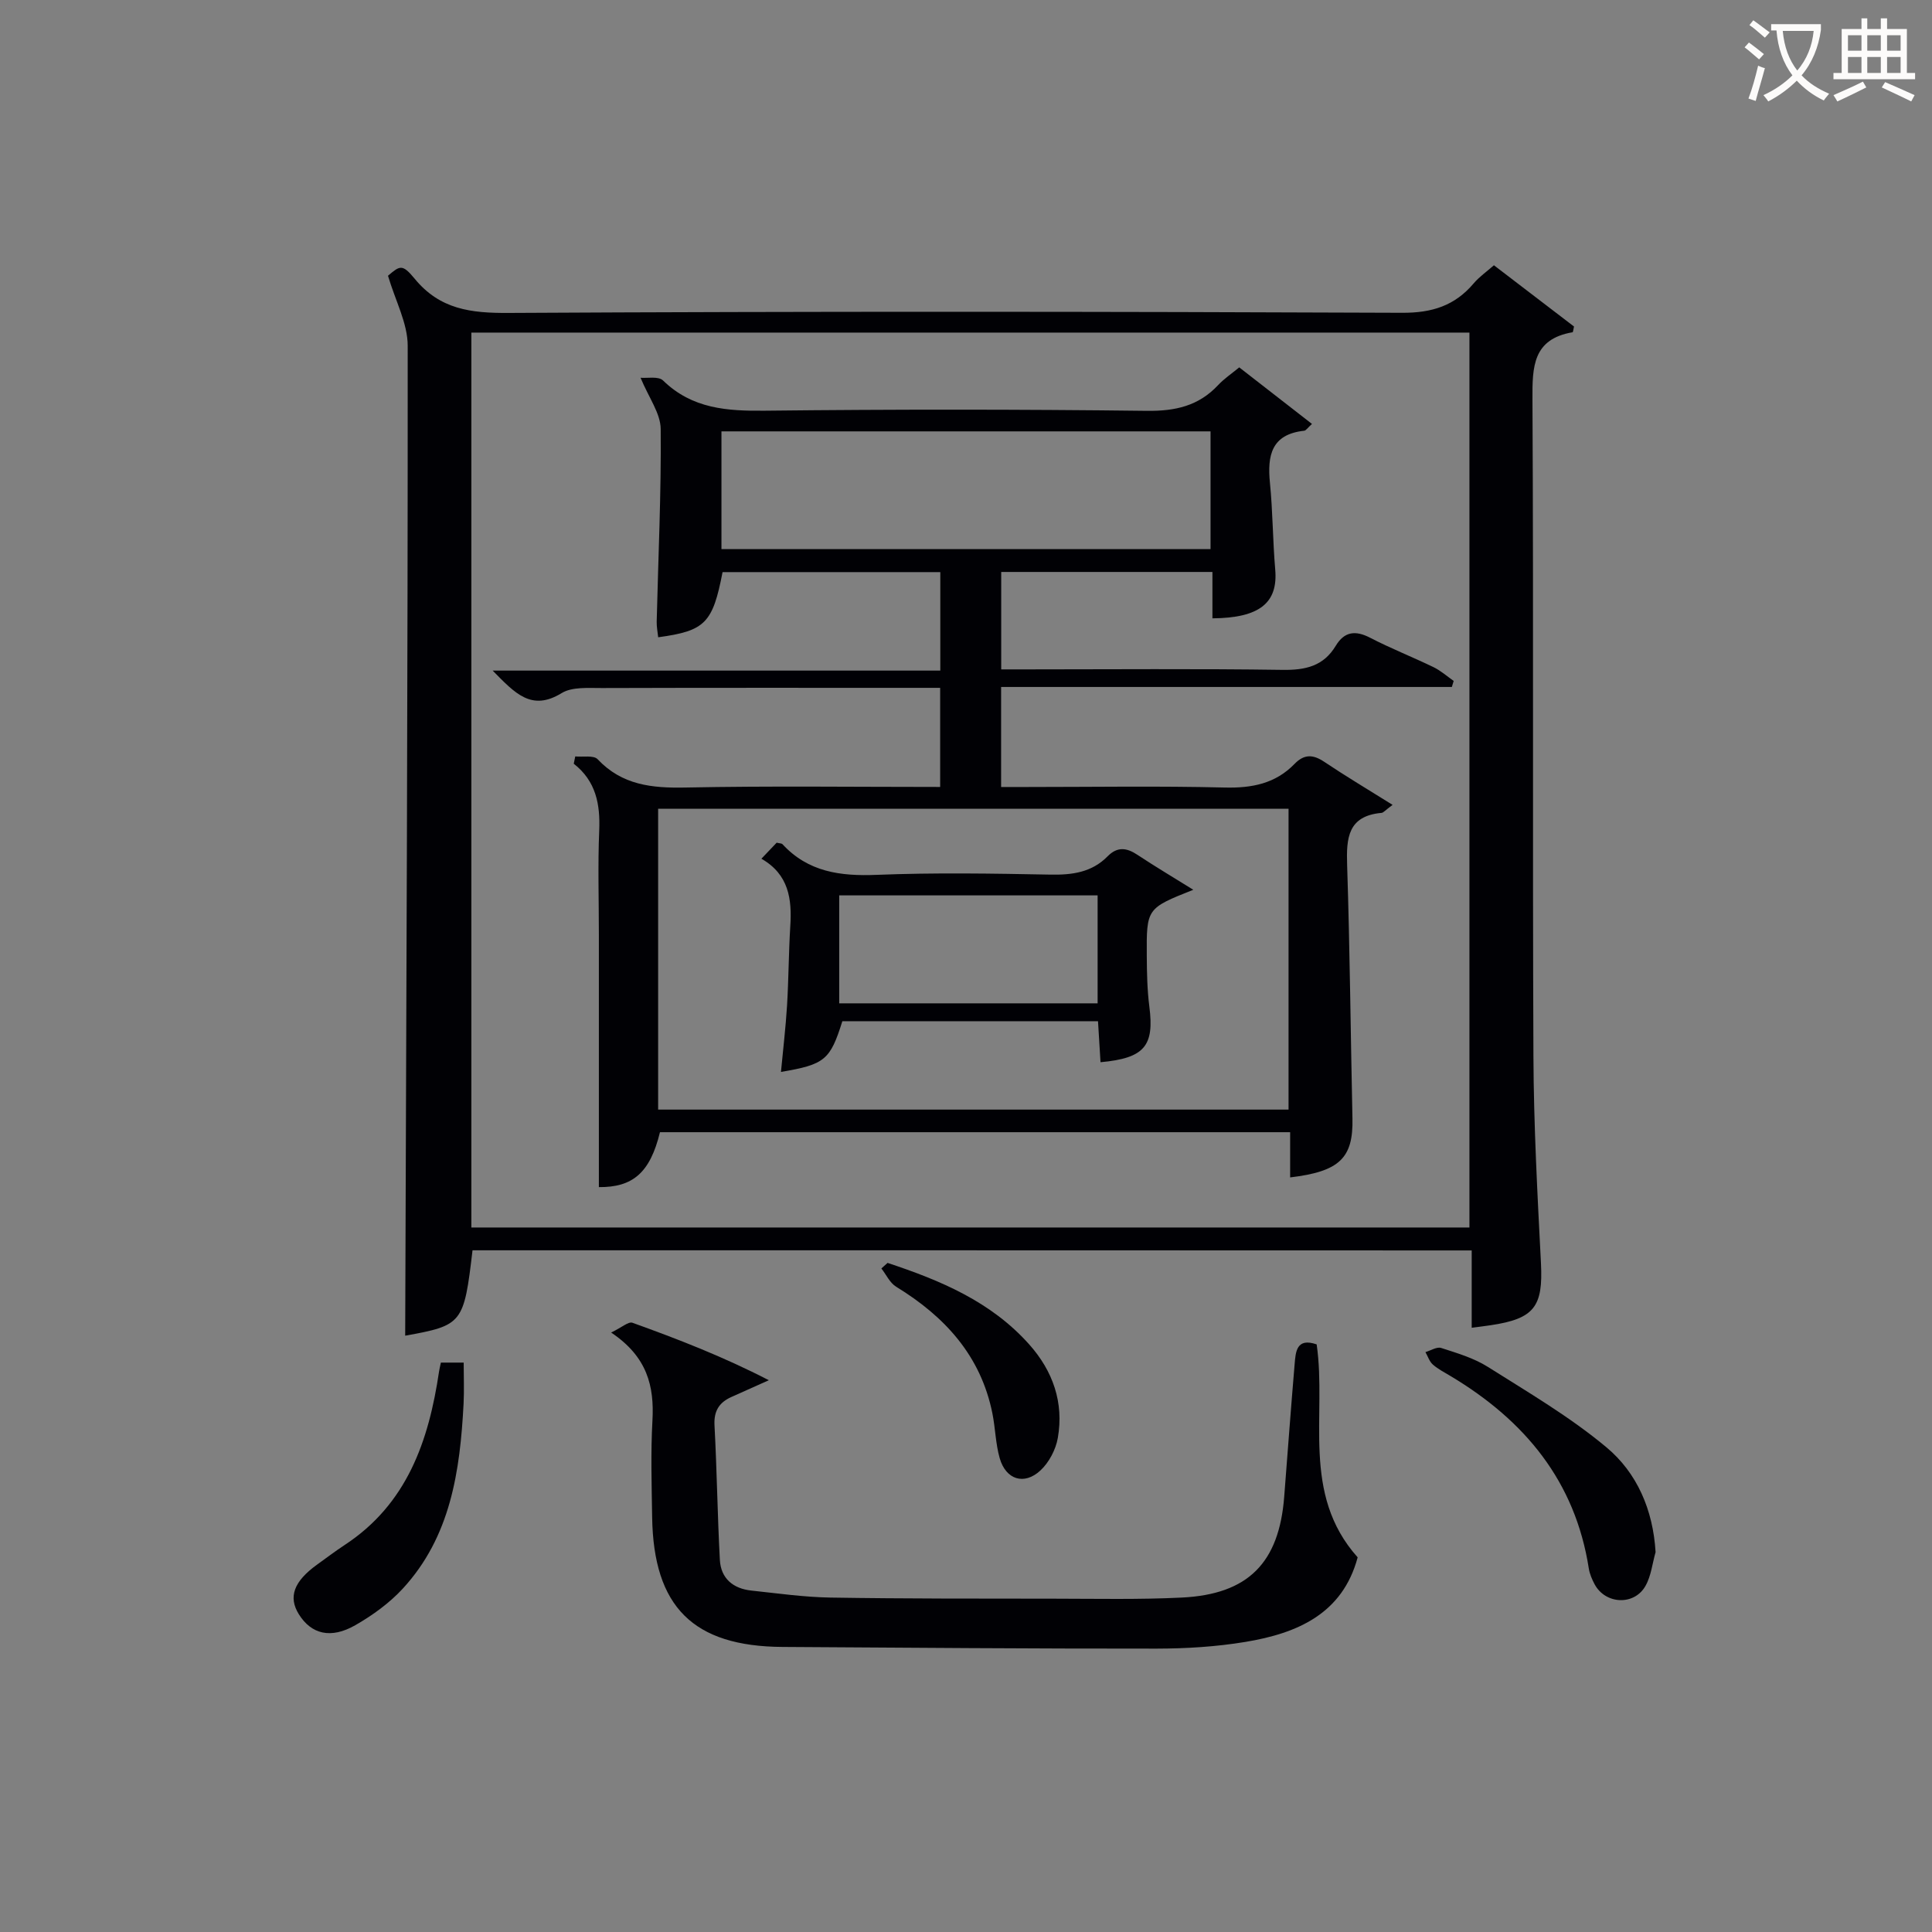 <svg enable-background="new 0 0 400 400" viewBox="0 0 400 400" xmlns="http://www.w3.org/2000/svg"><rect x="0" y="0" width="400" height="400" fill="#808080" stroke="none"/><g fill="#010105"><path d="m97.83 258.86c-1.78 15.19-2.08 15.54-13.94 17.68.23-68.17.55-136.56.52-204.95 0-4.65-2.55-9.3-4.08-14.5 2.46-2.09 2.96-2.5 5.51.6 5.23 6.38 11.65 7.15 19.47 7.1 61.66-.34 123.32-.29 184.98-.03 6.22.03 10.91-1.47 14.83-6.1 1.16-1.37 2.7-2.43 4.18-3.74 5.66 4.32 11.17 8.54 16.58 12.68-.15.63-.18 1.16-.3 1.19-8.22 1.41-8.34 7.11-8.3 13.9.24 45.33 0 90.66.2 135.99.06 14.29.83 28.59 1.56 42.87.45 8.97-1.35 11.48-10.45 12.83-1.12.17-2.25.3-3.89.52 0-5.35 0-10.46 0-16.01-69.17-.03-137.87-.03-206.87-.03zm-.24-4.72h206.64c0-62.03 0-123.61 0-185.28-69.06 0-137.76 0-206.64 0z"/><path d="m126.53 275.89c2.21-1.06 3.58-2.32 4.4-2.03 9.46 3.4 18.84 7.04 28.25 11.9-2.58 1.16-5.17 2.32-7.75 3.47-2.54 1.14-3.66 2.9-3.5 5.87.5 9.28.61 18.58 1.11 27.86.21 3.85 2.75 5.95 6.52 6.35 5.45.58 10.9 1.36 16.36 1.45 15.45.25 30.91.21 46.37.23 8.79.01 17.6.2 26.38-.23 13.75-.67 20.15-7.19 21.21-20.87.71-9.11 1.38-18.23 2.15-27.34.22-2.65.35-5.66 4.57-4.21 2.13 14.71-3.3 30.91 8.49 44.09-3.12 11.68-12.48 15.73-23.24 17.51-6.04 1-12.24 1.38-18.36 1.39-25.82.02-51.64-.19-77.46-.35-18.51-.11-26.73-8.29-27.01-26.87-.1-6.66-.31-13.34.06-19.99.4-7.12-1.06-13.22-8.55-18.23z"/><path d="m91.28 282.11h4.72c0 2.94.12 5.73-.02 8.51-.73 13.92-2.66 27.54-12.63 38.33-2.76 2.98-6.23 5.49-9.77 7.52-5.09 2.92-9.14 1.87-11.71-2.26-2.23-3.58-1.04-6.81 3.8-10.29 1.89-1.35 3.74-2.77 5.68-4.04 12.94-8.49 17.42-21.56 19.55-35.92.07-.48.19-.96.38-1.85z"/><path d="m342.77 321.35c-.67 2.35-.92 4.95-2.1 7.01-2.34 4.12-8.3 3.8-10.52-.35-.54-1.01-1.02-2.13-1.2-3.24-2.81-18.09-13.27-30.67-28.54-39.82-1.28-.77-2.64-1.46-3.75-2.43-.72-.63-1.04-1.71-1.54-2.58 1.1-.32 2.36-1.15 3.26-.86 3.3 1.07 6.75 2.08 9.65 3.91 8.36 5.28 16.98 10.33 24.53 16.63 6.37 5.3 9.69 12.97 10.21 21.73z"/><path d="m183.76 261.47c10.91 3.61 21.41 7.99 29.33 16.88 4.91 5.51 7.2 12.04 5.92 19.36-.42 2.41-1.82 5.09-3.61 6.74-3.37 3.12-7.15 1.89-8.42-2.54-.86-3-.9-6.23-1.52-9.31-2.41-11.94-9.86-20.04-19.93-26.2-1.3-.8-2.05-2.5-3.05-3.78.42-.38.85-.76 1.28-1.15z"/><path d="m251.02 128.02c0-3.31 0-6.28 0-9.6-14.68 0-29.06 0-43.73 0v20.17h5.27c17.66 0 35.33-.16 52.99.1 4.73.07 8.47-.77 11-4.98 1.79-2.97 4.07-3.25 7.12-1.67 4.27 2.21 8.77 3.98 13.11 6.08 1.51.73 2.8 1.89 4.19 2.86-.13.42-.25.83-.38 1.25-31.02 0-62.04 0-93.32 0v20.71h5.29c13.66 0 27.34-.23 40.99.11 5.64.14 10.51-.8 14.48-4.9 1.98-2.04 3.82-1.98 6.13-.43 4.43 2.97 9.01 5.7 14.16 8.92-1.53 1.12-1.89 1.63-2.3 1.66-6.97.63-7.3 5.21-7.11 10.84.57 17.47.72 34.95 1.1 52.42.18 8.19-2.65 10.99-12.9 12.21 0-3 0-5.98 0-9.36-43.65 0-87.04 0-130.47 0-2.05 8.41-5.63 11.43-12.65 11.37 0-17.45 0-34.88 0-52.31 0-7.17-.23-14.34.07-21.49.23-5.46-.66-10.25-5.27-13.86.1-.5.21-1.01.31-1.51 1.58.16 3.81-.29 4.63.58 5.06 5.37 11.24 6 18.18 5.86 17.46-.35 34.94-.12 52.74-.12 0-6.9 0-13.44 0-20.52-1.82 0-3.45 0-5.07 0-21.66 0-43.33-.03-64.99.04-2.81.01-6.14-.28-8.31 1.05-6.26 3.84-9.65.03-14.28-4.66h92.68c0-7.14 0-13.57 0-20.39-14.97 0-30.02 0-45.08 0-2.04 10.55-3.59 12.17-13.33 13.49-.11-1.07-.33-2.14-.31-3.2.32-13.31.95-26.61.83-39.92-.03-3.25-2.46-6.47-4.17-10.61 1.33.13 3.7-.37 4.66.57 6.04 5.88 13.29 6.34 21.18 6.25 26.33-.29 52.66-.29 78.99.03 5.89.07 10.7-1.01 14.74-5.32 1.23-1.32 2.77-2.35 4.38-3.68 5.05 3.93 9.95 7.74 15.06 11.71-.92.83-1.24 1.37-1.61 1.41-6.8.73-7.66 5.12-7.09 10.82.59 5.95.58 11.95 1.09 17.91.6 6.87-3.18 10.04-13 10.11zm15.76 39.42c-43.83 0-87.17 0-130.52 0v62.29h130.52c0-20.84 0-41.41 0-62.29zm-16.15-53.75c0-8.28 0-16.3 0-24.38-33.94 0-67.52 0-101.26 0v24.38z"/><path d="m227.85 219.92c-.18-2.93-.34-5.54-.52-8.49-17.76 0-35.32 0-52.93 0-2.52 8.02-3.6 8.96-12.71 10.5.44-4.68.98-9.21 1.26-13.75.33-5.47.33-10.96.67-16.43.36-5.61-.3-10.71-5.98-13.96 1.28-1.35 2.26-2.38 3.16-3.32.6.15 1.03.12 1.21.32 5.32 5.76 11.99 6.64 19.48 6.34 11.97-.48 23.98-.28 35.97-.05 4.52.09 8.59-.46 11.86-3.79 2.02-2.05 3.95-1.79 6.17-.31 3.67 2.43 7.45 4.68 11.57 7.24-9.66 3.84-9.7 3.84-9.63 13.75.02 3.48.09 6.99.53 10.44 1.05 8.12-.97 10.68-10.11 11.51zm-.6-34.54c-18.03 0-35.75 0-53.5 0v22.35h53.5c0-7.45 0-14.7 0-22.35z"/></g><path d="m362.1 8.8c1.1.8 2.1 1.6 3.1 2.4l-1 1.1c-1.3-1.1-2.3-2-3-2.5zm1.9 4.8c.5.2.9.4 1.4.5-.6 2.3-1.3 4.5-1.9 6.8l-1.5-.5c.8-2.1 1.4-4.3 2-6.8zm-1-9.4c1.3.9 2.4 1.8 3.4 2.5l-1 1.1c-1.4-1.2-2.4-2.1-3.2-2.6zm3.7 2.2v-1.4h10.3v1.2c-.5 3.6-1.8 6.8-4 9.4 1.5 1.6 3.4 2.8 5.7 3.8-.3.4-.7.8-1.1 1.4-2.3-1.1-4.1-2.5-5.6-4.1-1.6 1.6-3.6 3.1-5.9 4.3-.3-.5-.7-.9-1-1.3 2.4-1.1 4.4-2.5 6-4.1-1.9-2.5-3-5.6-3.3-9.3h-1.1zm8.8 0h-6.4c.3 3.3 1.3 6 3 8.2 2-2.3 3.1-5.1 3.4-8.2z" fill="#fcfbfa"/><path d="m385.3 3.8h1.3v2.2h2.8v-2.2h1.3v2.2h4.1v9.1h1.7v1.3h-16.9v-1.3h1.7v-9.1h4.1v-2.2zm.4 13.1.7 1.2c-1.8.9-3.8 1.9-6 2.9-.2-.4-.5-.8-.8-1.3 2.3-1 4.3-1.9 6.1-2.8zm-3.1-6.4h2.8v-3.2h-2.8zm0 4.6h2.8v-3.3h-2.8zm4-4.6h2.8v-3.2h-2.8zm0 4.6h2.8v-3.3h-2.8zm3.7 1.9c2.1.9 4.1 1.8 6.1 2.7l-.7 1.3c-2.2-1.1-4.2-2-6.1-2.9zm3.2-9.7h-2.8v3.2h2.8zm-2.8 7.8h2.8v-3.3h-2.8z" fill="#fcfbfa"/></svg>

